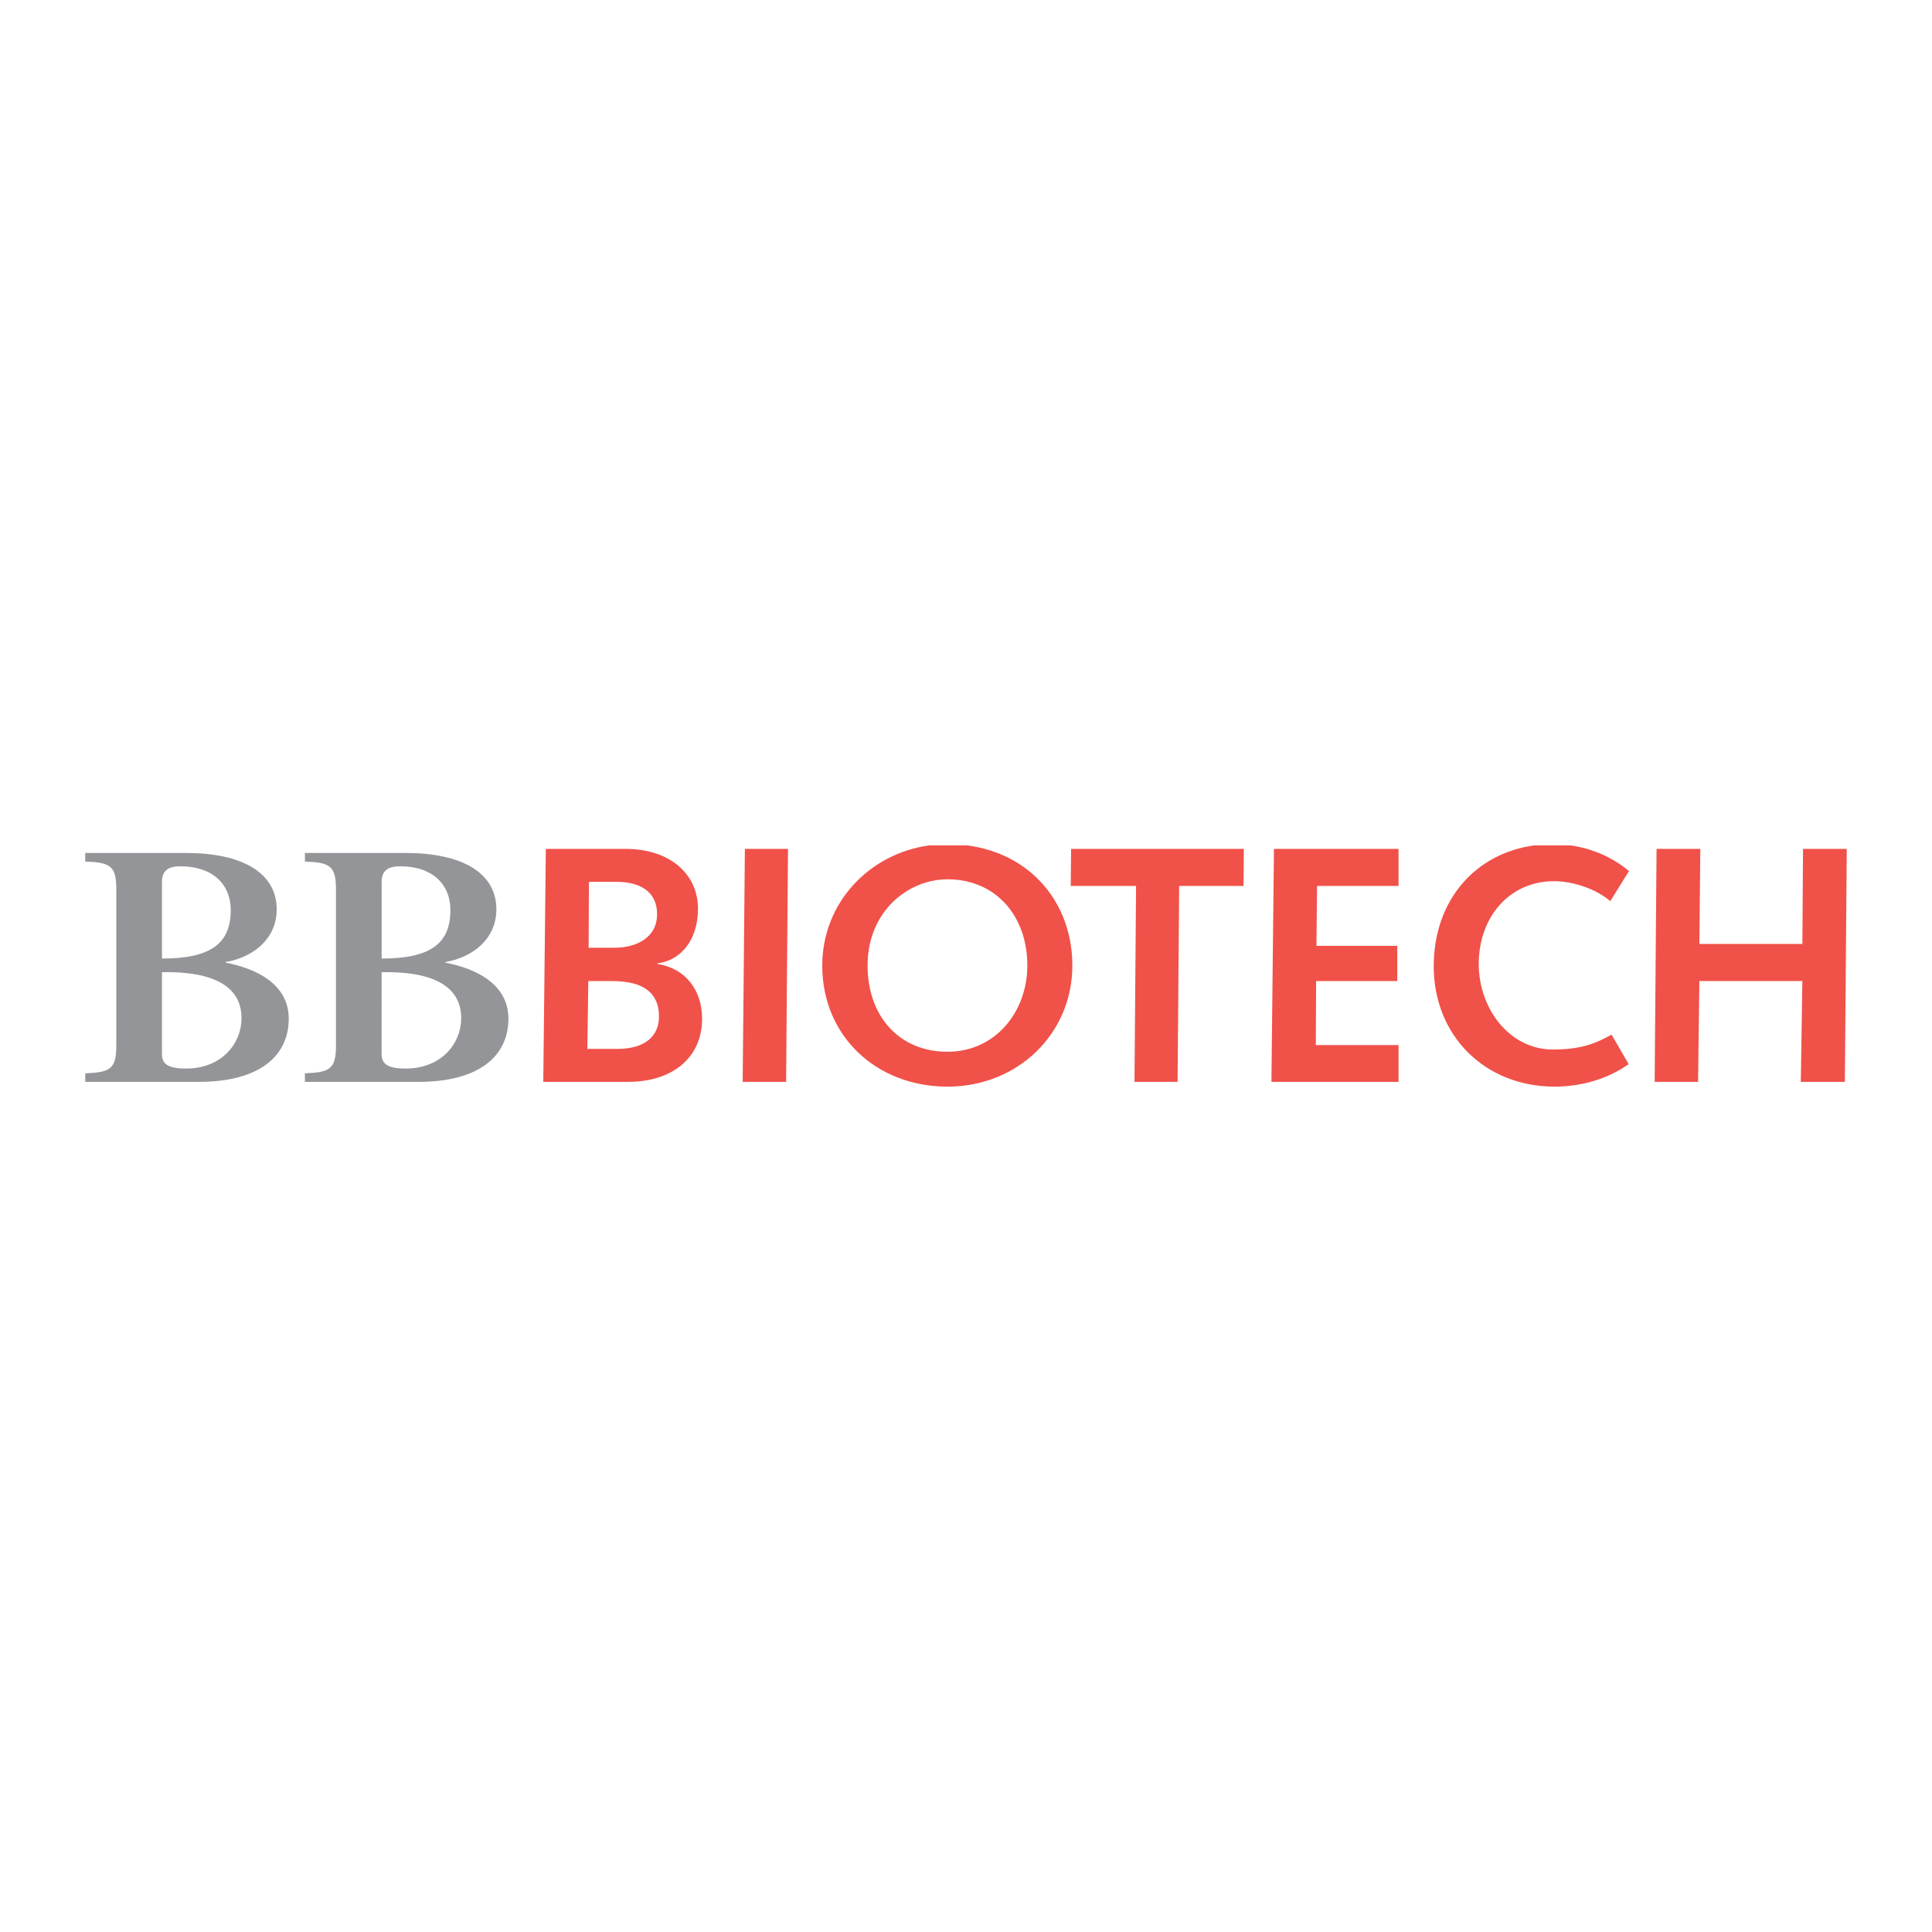 <?xml version="1.0" encoding="utf-8"?>
<!-- Generator: Adobe Illustrator 13.0.0, SVG Export Plug-In . SVG Version: 6.00 Build 14948)  -->
<!DOCTYPE svg PUBLIC "-//W3C//DTD SVG 1.0//EN" "http://www.w3.org/TR/2001/REC-SVG-20010904/DTD/svg10.dtd">
<svg version="1.0" id="Layer_1" xmlns="http://www.w3.org/2000/svg" xmlns:xlink="http://www.w3.org/1999/xlink" x="0px" y="0px"
	 width="192.756px" height="192.756px" viewBox="0 0 192.756 192.756" enable-background="new 0 0 192.756 192.756"
	 xml:space="preserve">
<g>
	<polygon fill-rule="evenodd" clip-rule="evenodd" fill="#FFFFFF" points="0,0 192.756,0 192.756,192.756 0,192.756 0,0 	"/>
	<path fill-rule="evenodd" clip-rule="evenodd" fill="#939598" d="M8.504,107.938v-0.854c2.436-0.096,3.1-0.381,3.1-2.752V88.708
		c0-2.372-0.664-2.657-3.1-2.751v-0.854h10.089c5.503,0,9.014,1.929,9.014,5.629c0,2.91-2.309,4.776-5.092,5.25v0.063
		c2.973,0.57,6.293,2.087,6.293,5.599c0,3.699-2.91,6.293-8.95,6.293H8.504L8.504,107.938z M16.158,105.154
		c0,0.918,0.474,1.455,2.404,1.455c3.542,0,5.503-2.467,5.534-4.965c0.032-3.195-2.72-4.745-7.938-4.65V105.154L16.158,105.154z
		 M16.158,95.635c4.902,0,6.863-1.518,6.863-4.839c0-2.467-1.676-4.365-5.06-4.365c-1.17,0-1.803,0.443-1.803,1.55V95.635
		L16.158,95.635z"/>
	<path fill-rule="evenodd" clip-rule="evenodd" fill="#939598" d="M30.421,107.938v-0.854c2.435-0.096,3.099-0.381,3.099-2.752
		V88.708c0-2.372-0.664-2.657-3.099-2.751v-0.854H40.51c5.503,0,9.014,1.929,9.014,5.629c0,2.91-2.309,4.776-5.092,5.25v0.063
		c2.973,0.57,6.293,2.087,6.293,5.599c0,3.699-2.909,6.293-8.95,6.293H30.421L30.421,107.938z M38.075,105.154
		c0,0.918,0.474,1.455,2.403,1.455c3.542,0,5.503-2.467,5.535-4.965c0.032-3.195-2.72-4.745-7.938-4.65V105.154L38.075,105.154z
		 M38.075,95.635c4.902,0,6.863-1.518,6.863-4.839c0-2.467-1.676-4.365-5.028-4.365c-1.202,0-1.834,0.443-1.834,1.55V95.635
		L38.075,95.635z"/>
	<path fill-rule="evenodd" clip-rule="evenodd" fill="#F05149" d="M54.458,84.692h7.938c4.428,0,7.242,2.498,7.242,5.977
		c0,3.163-1.771,5.187-4.048,5.44v0.063c2.814,0.443,4.459,2.625,4.459,5.472c0,3.857-2.941,6.293-7.369,6.293h-8.476L54.458,84.692
		L54.458,84.692z M61.51,104.648c2.783,0.031,4.238-1.234,4.238-3.227c0-2.34-1.518-3.541-4.681-3.541h-2.372l-0.095,6.768H61.51
		L61.51,104.648z M61.257,94.56c2.246,0,4.301-1.012,4.301-3.353c0-2.119-1.518-3.226-4.08-3.226h-2.72l-0.031,6.579H61.257
		L61.257,94.56z"/>
	<polygon fill-rule="evenodd" clip-rule="evenodd" fill="#F05149" points="74.318,84.692 78.62,84.692 78.43,107.938 
		74.097,107.938 74.318,84.692 	"/>
	<path fill-rule="evenodd" clip-rule="evenodd" fill="#F05149" d="M96.49,84.344c6.411,0.84,10.499,5.797,10.499,11.987
		c0,6.767-5.408,12.082-12.46,12.082c-7.084,0-12.492-5.029-12.492-12.082c0-6.189,4.612-11.146,10.663-11.987H96.49L96.49,84.344z
		 M94.528,104.934c4.807,0,7.97-4.018,7.97-8.603c0-4.965-3.163-8.603-7.97-8.603c-3.922,0-7.97,3.194-7.97,8.603
		C86.558,101.391,89.721,104.934,94.528,104.934L94.528,104.934z"/>
	<polygon fill-rule="evenodd" clip-rule="evenodd" fill="#F05149" points="113.346,88.392 106.83,88.392 106.862,84.692 
		124.099,84.692 124.066,88.392 117.646,88.392 117.488,107.938 113.188,107.938 113.346,88.392 	"/>
	<polygon fill-rule="evenodd" clip-rule="evenodd" fill="#F05149" points="127.103,84.692 139.532,84.692 139.532,88.392 
		131.404,88.392 131.341,94.37 139.405,94.37 139.405,97.881 131.31,97.881 131.278,104.27 139.532,104.27 139.532,107.938 
		126.851,107.938 127.103,84.692 	"/>
	<path fill-rule="evenodd" clip-rule="evenodd" fill="#F05149" d="M162.493,106.166c-2.15,1.518-4.775,2.246-7.4,2.246
		c-6.927,0-12.05-5.061-12.05-12.019c0-6.515,4.089-11.232,10.021-12.05h3.63c2.13,0.307,4.166,1.17,5.83,2.562l-1.865,3.004
		c-1.424-1.233-3.732-1.992-5.599-1.992c-4.522,0-7.526,3.637-7.526,8.254c0,4.458,3.067,8.539,7.4,8.539
		c2.973,0,4.428-0.695,5.851-1.486L162.493,106.166L162.493,106.166z"/>
	<polygon fill-rule="evenodd" clip-rule="evenodd" fill="#F05149" points="165.276,84.692 169.641,84.692 169.546,94.18 
		179.824,94.18 179.888,84.692 184.252,84.692 184.062,107.938 179.666,107.938 179.824,97.881 169.546,97.881 169.419,107.938 
		165.086,107.938 165.276,84.692 	"/>
</g>
</svg>

